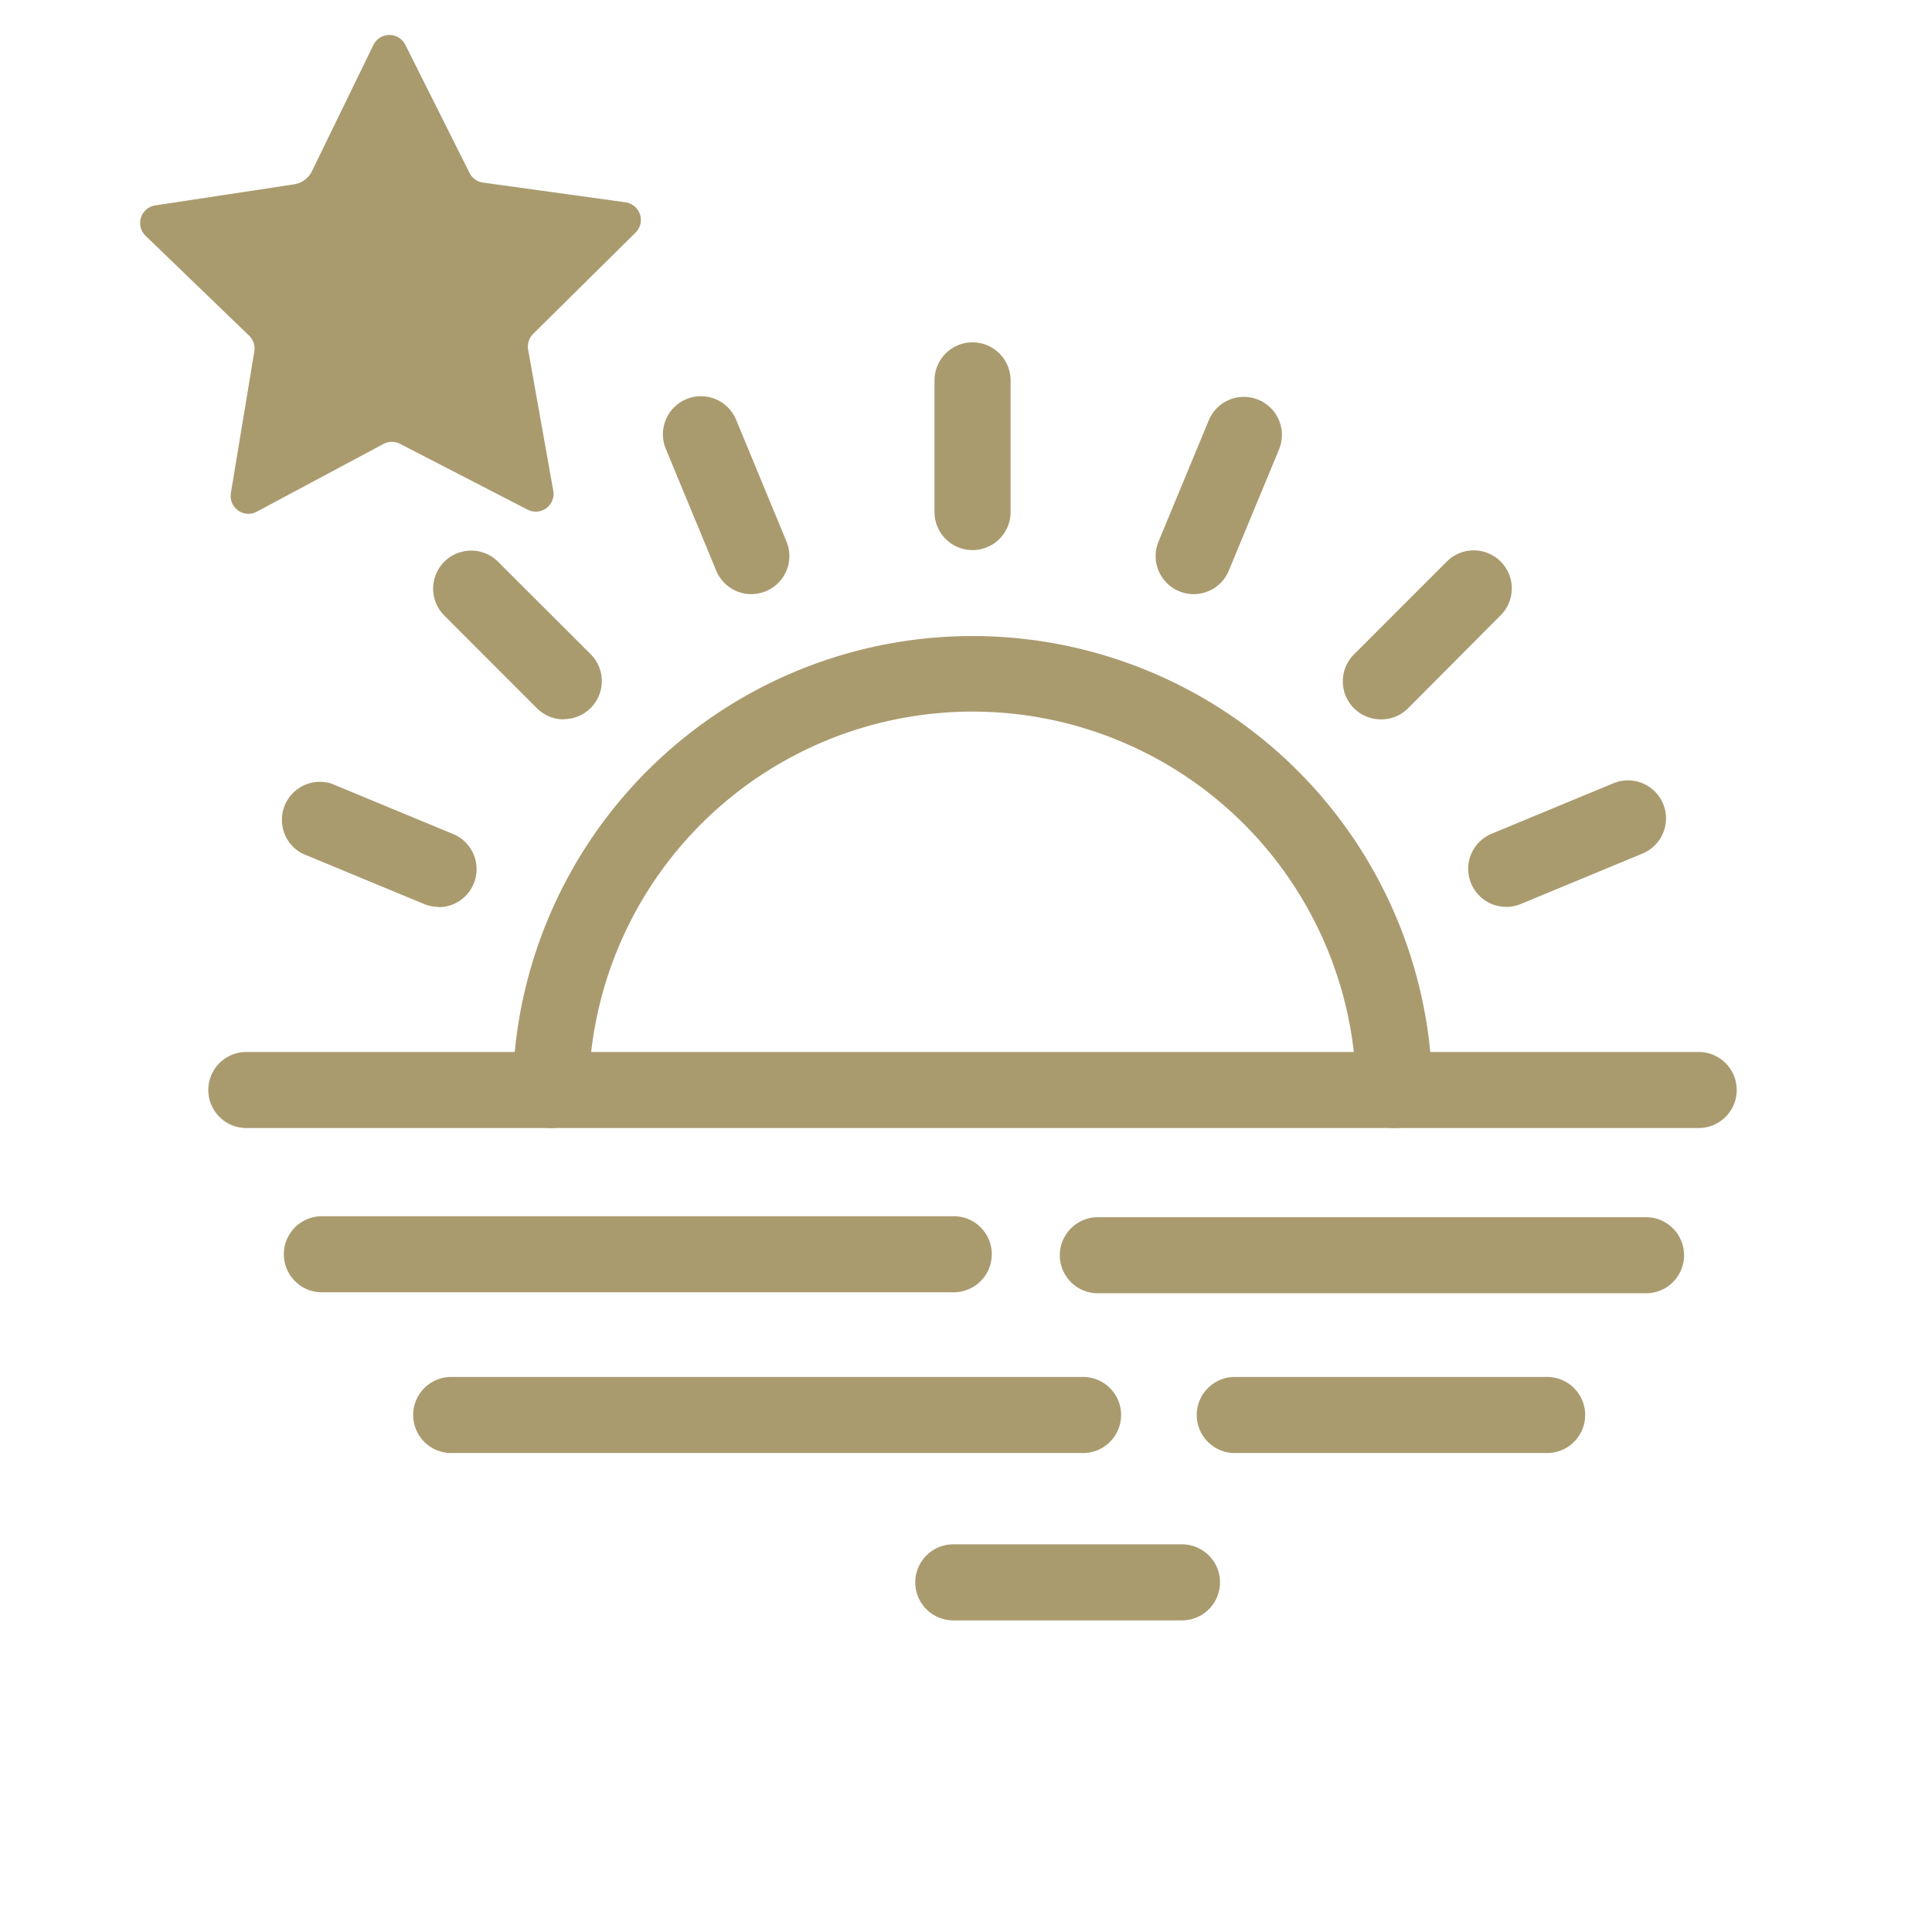 <svg id="Layer_1" data-name="Layer 1" xmlns="http://www.w3.org/2000/svg" viewBox="0 0 253.96 253.96"><defs><style>.cls-1{fill:#AA9B6F;}.cls-2{fill:#AA9B6F;}</style></defs><path class="cls-1" d="M183.28,148.28a5,5,0,0,1-5-5,50.45,50.45,0,0,0-100.89,0,5,5,0,0,1-10,0,60.45,60.45,0,0,1,120.89,0A5,5,0,0,1,183.28,148.28Z"/><path class="cls-1" d="M127.84,72.31a5,5,0,0,1-5-5V50a5,5,0,0,1,10,0V67.31A5,5,0,0,1,127.84,72.31Z"/><path class="cls-1" d="M74.12,94.56a5,5,0,0,1-3.54-1.46L58.34,80.85a5,5,0,0,1,7.07-7.07L77.65,86a5,5,0,0,1-3.53,8.53Z"/><path class="cls-1" d="M181.56,94.56A5,5,0,0,1,178,86l12.25-12.25a5,5,0,0,1,7.07,7.07L185.09,93.1A4.94,4.94,0,0,1,181.56,94.56Z"/><path class="cls-1" d="M98.77,78.1A5,5,0,0,1,94.14,75L87.52,59a5,5,0,0,1,9.24-3.83l6.62,16a5,5,0,0,1-2.7,6.54A5.2,5.2,0,0,1,98.77,78.1Z"/><path class="cls-1" d="M198,119.21a5,5,0,0,1-1.92-9.62l16-6.63a5,5,0,0,1,3.83,9.24l-16,6.63A5,5,0,0,1,198,119.21Z"/><path class="cls-1" d="M57.65,119.21a4.93,4.93,0,0,1-1.91-.38l-16-6.63A5,5,0,0,1,43.56,103l16,6.63a5,5,0,0,1-1.91,9.62Z"/><path class="cls-1" d="M156.91,78.1a5.12,5.12,0,0,1-1.91-.38,5,5,0,0,1-2.71-6.54l6.63-16A5,5,0,0,1,168.16,59l-6.63,16A5,5,0,0,1,156.91,78.1Z"/><path class="cls-1" d="M125.37,169.87H42.31a5,5,0,0,1,0-10h83.06a5,5,0,0,1,0,10Z"/><path class="cls-1" d="M216.37,170H144.31a5,5,0,0,1,0-10h72.06a5,5,0,0,1,0,10Z"/><path class="cls-1" d="M142.37,191H59.31a5,5,0,0,1,0-10h83.06a5,5,0,0,1,0,10Z"/><path class="cls-1" d="M203.37,191H162.31a5,5,0,0,1,0-10h41.06a5,5,0,0,1,0,10Z"/><path class="cls-1" d="M155.37,213H125.31a5,5,0,1,1,0-10h30.06a5,5,0,0,1,0,10Z"/><path class="cls-1" d="M223.29,148.28H32.38a5,5,0,0,1,0-10H223.29a5,5,0,0,1,0,10Z"/><path class="cls-2" d="M53.28,5.89l8.46,16.88A2.33,2.33,0,0,0,63.51,24l18.7,2.59a2.34,2.34,0,0,1,1.32,4L70.09,43.88A2.38,2.38,0,0,0,69.43,46l3.31,18.58A2.34,2.34,0,0,1,69.36,67L52.6,58.35a2.34,2.34,0,0,0-2.18,0L33.76,67.26a2.34,2.34,0,0,1-3.41-2.45l3.08-18.63a2.35,2.35,0,0,0-.69-2.06L19.14,31a2.34,2.34,0,0,1,1.27-4l18.24-2.77A3.14,3.14,0,0,0,41,22.51L49.08,5.92A2.34,2.34,0,0,1,53.28,5.89Z"/></svg>